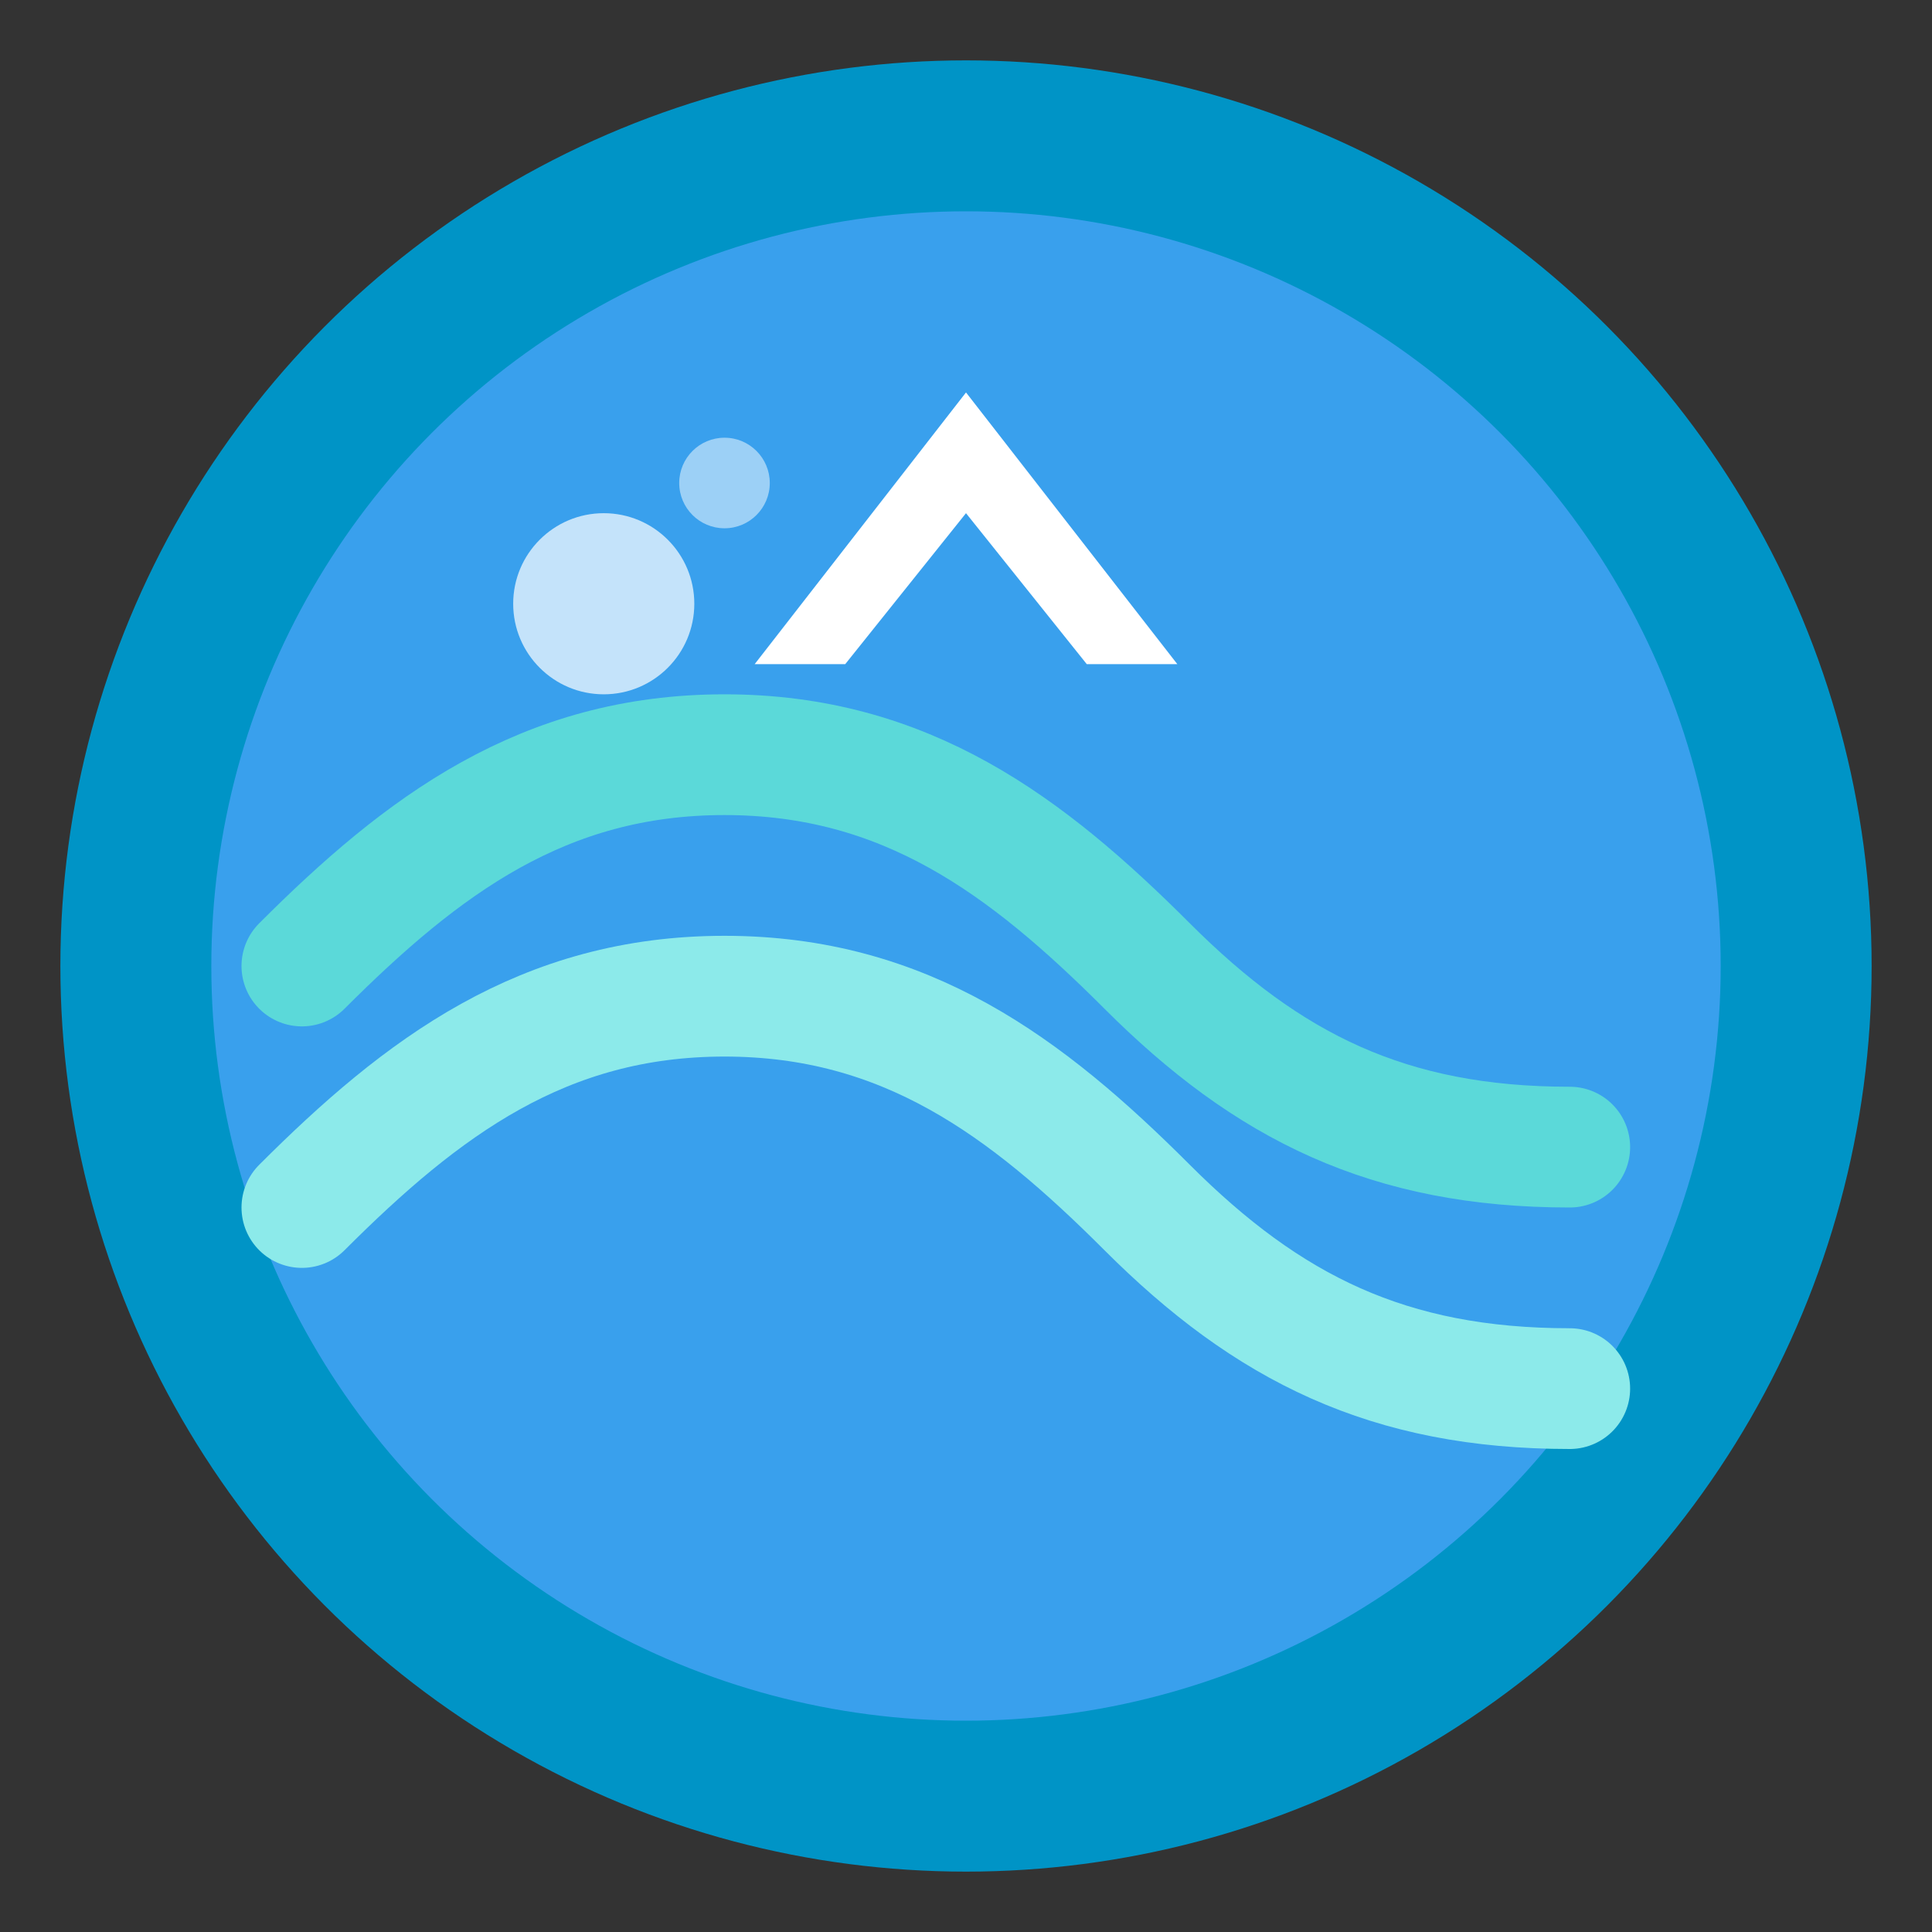 <svg xmlns="http://www.w3.org/2000/svg" viewBox="0 0 64 64">
  <rect x="0" y="0" width="64" height="64" fill="#333333" stroke="none"/>
  <!-- Bakgrunn - vannboble -->
  <circle cx="32" cy="32" r="30" fill="#0094C6" />
  
  <!-- Indre vannboble -->
  <circle cx="32" cy="32" r="25" fill="#39A0ED" />
  
  <!-- Vannbølger -->
  <path d="M10,32 C14,28 18,25 24,25 C30,25 34,28 38,32 C42,36 46,38 52,38" 
        stroke="#5BD9D9" stroke-width="4" stroke-linecap="round" fill="none" />
  
  <path d="M10,40 C14,36 18,33 24,33 C30,33 34,36 38,40 C42,44 46,46 52,46" 
        stroke="#8CEAEA" stroke-width="4" stroke-linecap="round" fill="none" />
  
  <!-- A-bokstav stilisert -->
  <path d="M25,22 L32,13 L39,22 L36,22 L32,17 L28,22 z" 
        fill="#FFFFFF" />
  
  <!-- Lysrefleksjoner -->
  <circle cx="20" cy="20" r="3" fill="#FFFFFF" opacity="0.7" />
  <circle cx="24" cy="16" r="1.5" fill="#FFFFFF" opacity="0.5" />
</svg>
